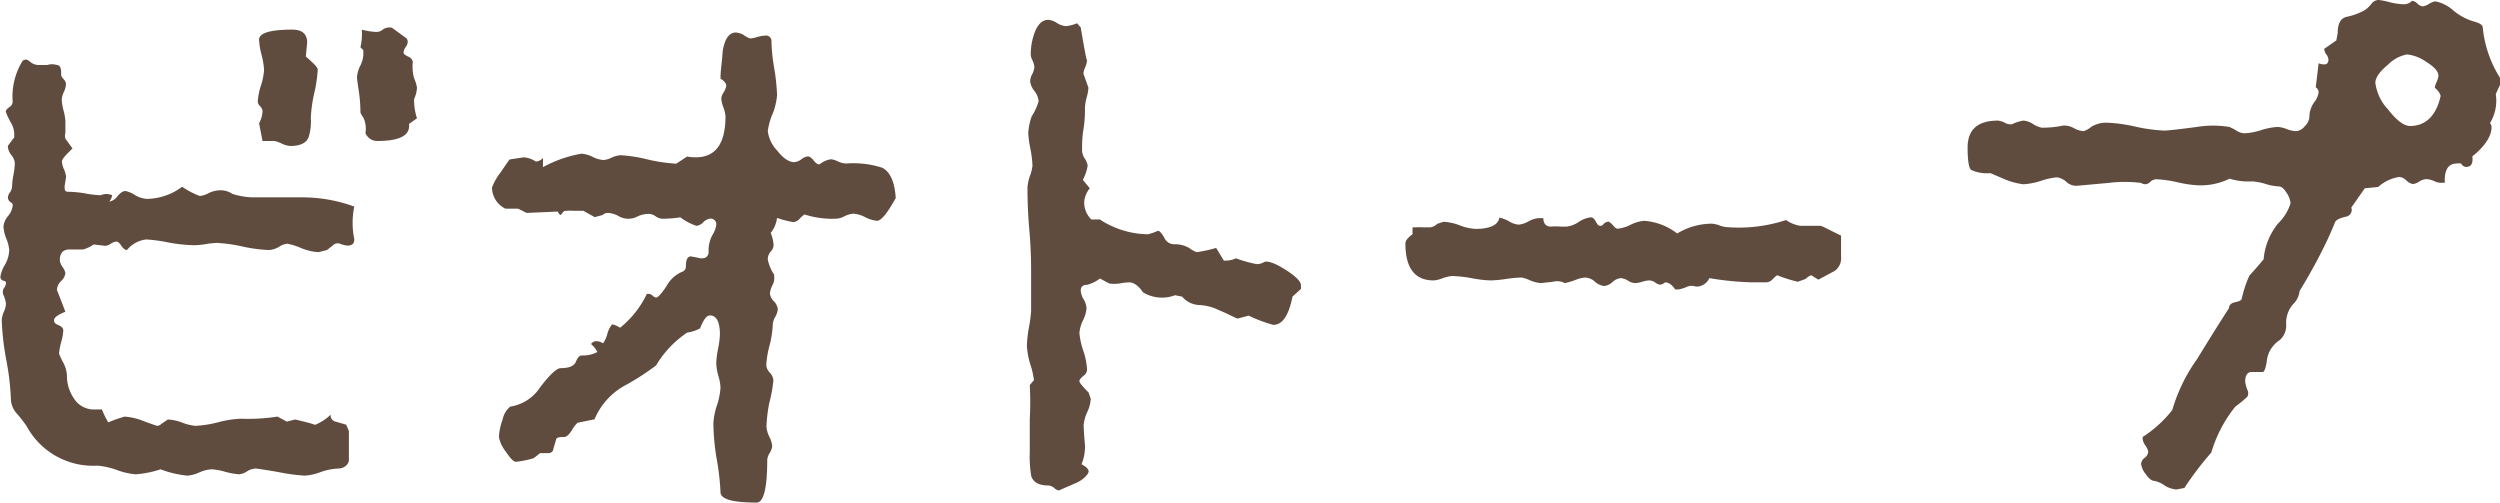 <svg xmlns="http://www.w3.org/2000/svg" viewBox="0 0 129.98 26.13"><defs><style>.cls-1{fill:#604c3f;}</style></defs><g id="オブジェクト"><path class="cls-1" d="M17.19,21.56a.34.34,0,0,0,.29.37l.52.15.14.33c0,.17,0,.42,0,.76s0,.58,0,.75-.19.44-.56.44a3.2,3.2,0,0,0-.9.18,2.85,2.85,0,0,1-.83.19,9.76,9.76,0,0,1-1.39-.19c-.72-.12-1.11-.18-1.18-.18a.92.92,0,0,0-.44.15.9.9,0,0,1-.41.15,4,4,0,0,1-.72-.13,3.07,3.07,0,0,0-.71-.13,1.79,1.79,0,0,0-.63.16,1.87,1.87,0,0,1-.62.17,5.28,5.28,0,0,1-1.4-.33,5.38,5.38,0,0,1-1.29.26,3.64,3.64,0,0,1-1-.23,3.92,3.92,0,0,0-1-.22,3.93,3.93,0,0,1-3.68-2.06,6.72,6.72,0,0,0-.48-.62,1.19,1.19,0,0,1-.33-.7,13.58,13.58,0,0,0-.24-2.1,13.58,13.58,0,0,1-.24-2.1,1.36,1.36,0,0,1,.11-.42,1.12,1.12,0,0,0,.11-.42,1.62,1.62,0,0,0-.11-.41.41.41,0,0,1,0-.4.43.43,0,0,0,.11-.26c0-.05,0-.09-.14-.13a.2.2,0,0,1-.15-.2,1.68,1.68,0,0,1,.24-.63A1.65,1.65,0,0,0,.48,13a2,2,0,0,0-.15-.59,2,2,0,0,1-.15-.62,1,1,0,0,1,.24-.56,1,1,0,0,0,.24-.55c0-.05,0-.11-.13-.18a.33.33,0,0,1-.12-.22A.48.48,0,0,1,.52,10a.62.62,0,0,0,.11-.33A3.49,3.49,0,0,1,.7,9.09a3.6,3.6,0,0,0,.07-.63.82.82,0,0,0-.18-.4.81.81,0,0,1-.18-.41V7.58l.33-.44,0-.22a1.27,1.27,0,0,0-.2-.59,3.71,3.71,0,0,1-.24-.52c0-.07.06-.15.17-.23A.36.36,0,0,0,.66,5.3a3.49,3.49,0,0,1,.52-2.14.41.41,0,0,1,.18-.07.74.74,0,0,1,.24.15A.7.7,0,0,0,2,3.38l.45,0a.87.87,0,0,1,.51,0c.15,0,.22.17.22.37l0,.18a.82.82,0,0,0,.14.2.37.37,0,0,1,.11.24,1,1,0,0,1-.11.41,1.15,1.15,0,0,0-.11.4,2.53,2.53,0,0,0,.09.55,2.77,2.77,0,0,1,.1.56c0,.19,0,.4,0,.62a.51.51,0,0,0,0,.3l.37.51c-.37.35-.55.57-.55.66a1.16,1.16,0,0,0,.11.43,1.3,1.3,0,0,1,.11.42c0-.17,0,0-.08.44,0,.2,0,.3.19.3a5.66,5.66,0,0,1,.9.09,5.21,5.21,0,0,0,.79.09.72.72,0,0,1,.59,0,.65.65,0,0,1-.15.33h0a.64.64,0,0,0,.42-.27c.16-.19.3-.28.42-.28a1.43,1.43,0,0,1,.48.2,1.36,1.36,0,0,0,.63.21,3.12,3.12,0,0,0,1.84-.63,4.26,4.26,0,0,0,.92.48,1.24,1.24,0,0,0,.46-.15,1.38,1.38,0,0,1,.49-.14,1.09,1.09,0,0,1,.74.18,3.86,3.86,0,0,0,1,.18h2.62a7.91,7.91,0,0,1,2.72.48,4.18,4.18,0,0,0,0,1.69c0,.22-.08.34-.37.34a1.74,1.74,0,0,1-.33-.08.37.37,0,0,0-.33,0L17,13l-.44.11a2.75,2.75,0,0,1-.92-.22,3.53,3.53,0,0,0-.7-.22.9.9,0,0,0-.41.15A1.22,1.22,0,0,1,14,13a7.84,7.84,0,0,1-1.38-.18,7.74,7.74,0,0,0-1.34-.19,4.21,4.21,0,0,0-.57.06,4.24,4.24,0,0,1-.61.06,8.16,8.16,0,0,1-1.38-.15,7.63,7.63,0,0,0-1.12-.15,1.51,1.51,0,0,0-1,.55c-.09,0-.19-.07-.29-.22s-.18-.22-.26-.22a.66.66,0,0,0-.29.11.55.55,0,0,1-.3.11l-.59-.07a1.74,1.74,0,0,1-.55.26l-.33,0-.37,0c-.34,0-.51.19-.51.55a.69.69,0,0,0,.15.37.86.86,0,0,1,.14.3.66.66,0,0,1-.22.42.68.68,0,0,0-.22.46l.44,1.14c-.39.15-.59.3-.59.44s.08.19.24.26.24.16.24.26a2.58,2.58,0,0,1-.11.62,3.48,3.48,0,0,0-.11.59,3.37,3.37,0,0,0,.2.44,1.6,1.6,0,0,1,.21.7,2.07,2.07,0,0,0,.38,1.22,1.22,1.22,0,0,0,1,.55l.44,0a4.34,4.34,0,0,0,.33.67,6.91,6.91,0,0,1,.85-.3,3.24,3.24,0,0,1,1,.24c.44.16.67.24.7.24a.35.35,0,0,0,.22-.11l.33-.22a2.46,2.46,0,0,1,.74.16,2.45,2.45,0,0,0,.69.17,5.77,5.77,0,0,0,1.16-.18,5.46,5.46,0,0,1,1.2-.19,10.05,10.05,0,0,0,1.91-.11l.48.26.44-.11c.79.19,1.13.29,1,.29A2.49,2.49,0,0,0,17.19,21.56ZM13.65,5.78a.4.4,0,0,0-.13-.26.43.43,0,0,1-.12-.22,3.36,3.36,0,0,1,.16-.83,3.51,3.51,0,0,0,.17-.83,4.3,4.3,0,0,0-.13-.79,3.48,3.48,0,0,1-.13-.79c0-.34.57-.52,1.73-.52.51,0,.77.23.77.67l-.07.73c.41.35.62.57.62.67a7.09,7.09,0,0,1-.18,1.23,7,7,0,0,0-.18,1.31,2.69,2.69,0,0,1-.12,1c-.12.29-.44.44-.95.44a1.2,1.2,0,0,1-.41-.11,1.89,1.89,0,0,0-.4-.15l-.63,0-.18-.92A1.45,1.45,0,0,0,13.65,5.78Zm7.88-1.71a1.87,1.87,0,0,1,.15.49,1.64,1.64,0,0,1-.15.59,3,3,0,0,0,.15,1l-.41.29,0,.11q0,.78-1.65.78A.66.66,0,0,1,19,6.92a1.36,1.36,0,0,0-.11-.81,1,1,0,0,1-.15-.26,7.49,7.49,0,0,0-.09-1.14c-.06-.39-.09-.63-.09-.7a1.59,1.59,0,0,1,.17-.59,1.48,1.48,0,0,0,.16-.55l0-.26-.15-.15a3.1,3.1,0,0,0,.07-.92,3.33,3.33,0,0,0,.74.12.5.5,0,0,0,.35-.12.57.57,0,0,1,.38-.11h.08l.77.56a.32.32,0,0,1,.07.18.5.5,0,0,1-.11.28.56.56,0,0,0-.11.27c0,.08.08.15.24.22s.24.18.24.3A2.31,2.31,0,0,0,21.53,4.07Z"/><path class="cls-1" d="M45.59,11.48A1.72,1.72,0,0,1,45,11.3a1.58,1.58,0,0,0-.63-.19,1.3,1.3,0,0,0-.46.13,1,1,0,0,1-.42.13,4.66,4.66,0,0,1-1.66-.22,1.2,1.2,0,0,0-.25.22.55.55,0,0,1-.33.18,5.23,5.23,0,0,1-.85-.22,1.55,1.55,0,0,1-.33.78,1.93,1.93,0,0,1,.15.62.5.5,0,0,1-.15.35.6.6,0,0,0-.15.42,2.19,2.19,0,0,0,.33.78v.07a.77.77,0,0,1-.09.48,1.17,1.17,0,0,0-.13.44.72.72,0,0,0,.2.39.69.69,0,0,1,.21.42,1,1,0,0,1-.13.39.85.85,0,0,0-.13.38A5.26,5.26,0,0,1,40,18a4.89,4.89,0,0,0-.16,1,.65.65,0,0,0,.18.37.67.67,0,0,1,.19.4A7.27,7.27,0,0,1,40,20.94a7.43,7.43,0,0,0-.15,1.25,1.45,1.45,0,0,0,.15.52,1.39,1.39,0,0,1,.15.47.86.86,0,0,1-.13.37.75.75,0,0,0-.13.37c0,1.47-.19,2.21-.55,2.21-1.26,0-1.88-.18-1.88-.54a12.82,12.82,0,0,0-.2-1.74A11.87,11.87,0,0,1,37.09,22a3.66,3.66,0,0,1,.19-.94,3.64,3.64,0,0,0,.18-.9,2.37,2.37,0,0,0-.11-.61,3,3,0,0,1-.11-.64,4.55,4.55,0,0,1,.09-.76,4.85,4.85,0,0,0,.1-.75c0-.67-.18-1-.52-1-.17,0-.34.22-.51.67a1.86,1.86,0,0,1-.67.22A5.33,5.33,0,0,0,34.11,19a13.16,13.16,0,0,1-1.54,1,3.59,3.59,0,0,0-1.66,1.8l-.88.18a1.69,1.69,0,0,0-.3.39c-.14.23-.28.35-.4.35s-.38,0-.41.11-.13.43-.18.62a.29.29,0,0,1-.22.11h-.44l-.33.26a5.08,5.08,0,0,1-.92.19c-.13,0-.3-.18-.54-.54a1.75,1.75,0,0,1-.35-.75,3,3,0,0,1,.19-.9,1.16,1.16,0,0,1,.4-.68,2.26,2.26,0,0,0,1.55-1c.51-.67.87-1,1.07-1,.44,0,.7-.11.79-.33s.19-.33.31-.33a1.57,1.57,0,0,0,.81-.18,1.38,1.38,0,0,0-.33-.41.31.31,0,0,1,.26-.15.61.61,0,0,1,.36.11s.13-.15.22-.46a1.29,1.29,0,0,1,.26-.53,1.43,1.43,0,0,1,.41.18,5,5,0,0,0,1.39-1.76l.12,0a.33.33,0,0,1,.18.09.33.33,0,0,0,.18.1c.1,0,.28-.2.54-.59a1.69,1.69,0,0,1,.79-.74.29.29,0,0,0,.22-.29c0-.35.09-.52.26-.52l.37.07a.6.6,0,0,0,.38,0,.33.33,0,0,0,.17-.33,1.7,1.7,0,0,1,.2-.85,1.39,1.39,0,0,0,.2-.52.29.29,0,0,0-.33-.33.61.61,0,0,0-.35.19.56.56,0,0,1-.35.18,2.93,2.93,0,0,1-.84-.44,6,6,0,0,1-.81.07.67.67,0,0,1-.48-.13.65.65,0,0,0-.41-.12,1.53,1.53,0,0,0-.5.12,1,1,0,0,1-1,0,1.3,1.3,0,0,0-.55-.17.4.4,0,0,0-.29.11l-.41.11-.59-.33h-.07l-.42,0a2.75,2.75,0,0,0-.39,0c-.07,0-.15,0-.24.16S29,11,29,11l-1.62.07-.44-.22-.66,0a1.23,1.23,0,0,1-.7-1.1A3,3,0,0,1,26,9c.31-.45.47-.69.5-.71l.73-.11a1.29,1.29,0,0,1,.63.22.53.53,0,0,0,.37-.19l0,.48a6.5,6.5,0,0,1,2-.7,1.54,1.54,0,0,1,.59.17,1.53,1.53,0,0,0,.55.16,1.13,1.13,0,0,0,.44-.13,1.36,1.36,0,0,1,.45-.12,7.48,7.48,0,0,1,1.41.22,8.64,8.64,0,0,0,1.49.22l.56-.37c1.34.22,2-.48,2-2.1a1.7,1.7,0,0,0-.11-.46,1.7,1.7,0,0,1-.11-.46.74.74,0,0,1,.13-.33.89.89,0,0,0,.13-.33c0-.12-.1-.25-.3-.37,0-.46.09-.93.11-1.4.1-.66.33-1,.7-1a1.16,1.16,0,0,1,.37.11A1.21,1.21,0,0,0,39,2a1.66,1.66,0,0,0,.35-.07,1.9,1.9,0,0,1,.43-.08.29.29,0,0,1,.33.33,9.41,9.41,0,0,0,.15,1.4,10.81,10.81,0,0,1,.14,1.36,3.23,3.23,0,0,1-.24,1,3.32,3.32,0,0,0-.24.88,1.78,1.78,0,0,0,.48,1c.32.41.62.61.89.61a.69.69,0,0,0,.35-.13A.72.72,0,0,1,42,8.13c.09,0,.2.08.31.22s.21.21.31.19a1.18,1.18,0,0,1,.59-.26,1.08,1.08,0,0,1,.35.11A1.06,1.06,0,0,0,44,8.5a4.94,4.94,0,0,1,1.87.22c.42.22.65.75.7,1.58C46.13,11.09,45.82,11.48,45.59,11.48Z"/><path class="cls-1" d="M67.2,15.42c-.2,1-.53,1.47-1,1.47a7.38,7.38,0,0,1-1.28-.48l-.56.15c-.1,0-.41-.2-1-.44a2.53,2.53,0,0,0-1-.26,1.22,1.22,0,0,1-.9-.44l-.37-.07a1.9,1.9,0,0,1-1.66-.15c-.24-.35-.49-.52-.73-.52a3.36,3.36,0,0,0-.5.06,2,2,0,0,1-.53,0l-.48-.26a1.94,1.94,0,0,1-.67.33c-.22,0-.33.1-.33.29a1,1,0,0,0,.15.46,1.05,1.05,0,0,1,.15.46,1.69,1.69,0,0,1-.19.65,1.85,1.85,0,0,0-.18.64,4,4,0,0,0,.2.92,3.62,3.62,0,0,1,.2,1,.43.43,0,0,1-.2.32c-.13.11-.2.2-.2.27s.16.27.48.59l.11.33a1.84,1.84,0,0,1-.19.7,2,2,0,0,0-.18.7c0-.1,0,.25.07,1a2.4,2.4,0,0,1-.18,1c.24.12.37.25.37.37s-.24.43-.7.62l-.85.37a.47.47,0,0,1-.24-.13.55.55,0,0,0-.31-.13c-.47,0-.76-.15-.88-.47a6,6,0,0,1-.08-1.26c0-.29,0-.87,0-1.72a16.27,16.27,0,0,0,0-1.77l.22-.26V19.8a4.06,4.06,0,0,0-.19-.85,4.19,4.19,0,0,1-.18-.95,6.35,6.35,0,0,1,.11-1,6.64,6.64,0,0,0,.11-.85l0-1.84c0-.51,0-1.29-.09-2.32s-.1-1.78-.1-2.24a2.3,2.3,0,0,1,.13-.61,1.91,1.91,0,0,0,.13-.53,5.8,5.8,0,0,0-.11-.89,5.81,5.81,0,0,1-.11-.8,3.17,3.17,0,0,1,.18-.87A2.91,2.91,0,0,0,54,5.26a1,1,0,0,0-.22-.53,1,1,0,0,1-.22-.5.83.83,0,0,1,.11-.38,1.08,1.08,0,0,0,.11-.35,1,1,0,0,0-.09-.34.79.79,0,0,1-.1-.33,3.27,3.27,0,0,1,.19-1.1c.17-.47.41-.7.73-.7a1,1,0,0,1,.45.17,1,1,0,0,0,.47.16A2.31,2.31,0,0,0,56,1.21l.19.22c.22,1.31.33,1.86.33,1.66a1.17,1.17,0,0,1-.09.39,1,1,0,0,0-.1.35l.26.73a2.3,2.3,0,0,1-.09.5,2.31,2.31,0,0,0-.09.53c0,.27,0,.65-.08,1.14s-.07.86-.07,1.11a.83.83,0,0,0,.15.42.9.9,0,0,1,.14.35,2.33,2.33,0,0,1-.25.74l.36.44a1.29,1.29,0,0,0-.29.7,1.24,1.24,0,0,0,.37.92l.44,0a4.67,4.67,0,0,0,2.5.77A2.58,2.58,0,0,0,60.2,12c.1,0,.21.15.34.37a.56.56,0,0,0,.51.33,1.47,1.47,0,0,1,.79.2,1.22,1.22,0,0,0,.39.21,7.44,7.44,0,0,0,1-.22l.4.66.11,0a1.27,1.27,0,0,0,.52-.12,6.62,6.62,0,0,0,1.06.3.68.68,0,0,0,.41-.11c.19-.07.56.06,1.1.4s.81.62.81.81l0,.19Z"/><path class="cls-1" d="M94.65,11.74c.07,0,.43.2,1.07.51v1.11a.79.79,0,0,1-.34.73l-.84.45-.37-.23a.77.77,0,0,0-.29.19l-.41.15a7.52,7.52,0,0,1-1.07-.34,1.23,1.23,0,0,0-.22.19.5.5,0,0,1-.33.18h-.77a15.76,15.76,0,0,1-2.21-.22.73.73,0,0,1-.7.44.66.66,0,0,0-.44,0,1.65,1.65,0,0,1-.48.15l-.15,0c-.19-.27-.38-.39-.55-.36a.36.36,0,0,1-.26.11.62.62,0,0,1-.23-.11.54.54,0,0,0-.32-.11,1.43,1.43,0,0,0-.36.07,1.56,1.56,0,0,1-.37.07.75.75,0,0,1-.37-.13.86.86,0,0,0-.37-.13.76.76,0,0,0-.44.21.79.79,0,0,1-.41.2.81.81,0,0,1-.49-.22.83.83,0,0,0-.5-.22,1.58,1.58,0,0,0-.53.13,3.92,3.92,0,0,1-.54.16.85.85,0,0,0-.62-.07l-.63.07a1.88,1.88,0,0,1-.55-.14,1.92,1.92,0,0,0-.44-.15,6,6,0,0,0-.79.07,6.59,6.59,0,0,1-.83.08,6.12,6.12,0,0,1-1-.12,7.1,7.1,0,0,0-1-.11,1.88,1.88,0,0,0-.48.11,1.62,1.62,0,0,1-.48.12q-1.47,0-1.47-1.92c0-.15.12-.3.37-.48v-.36l.18,0a2.44,2.44,0,0,1,.37,0l.36,0a.59.59,0,0,0,.37-.18l.33-.11a2.76,2.76,0,0,1,.83.18,2.6,2.6,0,0,0,.83.19c.76,0,1.18-.2,1.25-.59a1.89,1.89,0,0,1,.5.2,1.17,1.17,0,0,0,.5.17,1.3,1.3,0,0,0,.51-.17,1.34,1.34,0,0,1,.55-.17l.22,0c0,.3.17.44.37.44a4.09,4.09,0,0,1,.53,0l.32,0a1.4,1.4,0,0,0,.62-.24,1.39,1.39,0,0,1,.63-.24c.1,0,.18.07.26.22s.14.22.22.22.11,0,.2-.11a.42.42,0,0,1,.24-.11s.12.06.22.18.18.19.26.19a1.94,1.94,0,0,0,.68-.21,2,2,0,0,1,.68-.2,3.16,3.16,0,0,1,1.73.66A3.47,3.47,0,0,1,89,11.63a1.34,1.34,0,0,1,.4.09,1.34,1.34,0,0,0,.4.09,7.85,7.85,0,0,0,3.06-.37,1.81,1.81,0,0,0,.73.3Z"/><path class="cls-1" d="M129.76,4.89a2.24,2.24,0,0,1-.3,1.51.31.31,0,0,1,.08.22c0,.45-.35,1-1,1.51.05.37-.06.55-.33.55a.31.31,0,0,1-.25-.18.93.93,0,0,0-.22,0c-.45,0-.66.33-.63,1H127a.77.77,0,0,1-.43-.08,1.3,1.3,0,0,0-.42-.11.86.86,0,0,0-.37.13.74.74,0,0,1-.33.13.67.67,0,0,1-.33-.18.62.62,0,0,0-.37-.19,2.06,2.06,0,0,0-1.1.52l-.7.07-.7,1a.36.36,0,0,1-.3.48c-.31.07-.5.17-.55.29s-.54,1.44-1.84,3.57a1.12,1.12,0,0,1-.35.7,1.48,1.48,0,0,0-.35,1,1,1,0,0,1-.33.85,1.53,1.53,0,0,0-.55.63,1.58,1.58,0,0,0-.13.51c-.06.34-.13.52-.2.52-.52,0-.71,0-.59,0-.22,0-.33.2-.33.51a2.29,2.29,0,0,0,.11.41.37.37,0,0,1,0,.37,6.25,6.25,0,0,1-.62.51,6.91,6.91,0,0,0-1.25,2.39,16.29,16.29,0,0,0-1.4,1.84l-.41.08a1.4,1.4,0,0,1-.59-.19A1.39,1.39,0,0,0,112,25c-.13,0-.28-.12-.44-.35a1.09,1.09,0,0,1-.24-.53.44.44,0,0,1,.19-.32.44.44,0,0,0,.18-.31.73.73,0,0,0-.15-.33.8.8,0,0,1-.14-.33v-.11a6.23,6.23,0,0,0,1.54-1.4,8.75,8.75,0,0,1,1.29-2.65c.54-.88,1.09-1.77,1.66-2.65,0-.17.13-.27.33-.31s.3-.09.33-.17a6.08,6.08,0,0,1,.4-1.21c.25-.27.49-.55.74-.85a3.42,3.42,0,0,1,.75-1.86,2.5,2.5,0,0,0,.65-1.05,1.12,1.12,0,0,0-.21-.55q-.2-.33-.42-.33a2.65,2.65,0,0,1-.68-.13,3.19,3.19,0,0,0-.68-.13,3.31,3.31,0,0,1-1.18-.14,3.41,3.41,0,0,1-1.84.33,6.39,6.39,0,0,1-.9-.15,5.84,5.84,0,0,0-1.08-.15.5.5,0,0,0-.3.13.4.4,0,0,1-.26.13.4.4,0,0,1-.22-.07,6.86,6.86,0,0,0-1.69,0l-1.66.15a.75.75,0,0,1-.53-.2.92.92,0,0,0-.5-.24,3.6,3.6,0,0,0-.82.18,3.61,3.61,0,0,1-.91.18,3.46,3.46,0,0,1-.93-.24L103.48,9a1.88,1.88,0,0,1-1-.17c-.12-.11-.18-.5-.18-1.16,0-.93.52-1.4,1.58-1.4a1.08,1.08,0,0,1,.35.11.6.6,0,0,0,.38.08,2,2,0,0,1,.59-.19,1.1,1.1,0,0,1,.52.19,1.28,1.28,0,0,0,.44.18,5.47,5.47,0,0,0,1.1-.11,1,1,0,0,1,.56.13,1.24,1.24,0,0,0,.51.16,1.13,1.13,0,0,0,.39-.22,1.46,1.46,0,0,1,.83-.22,7.9,7.9,0,0,1,1.5.21,8.78,8.78,0,0,0,1.48.2c.14,0,.71-.06,1.69-.19a5.25,5.25,0,0,1,1.69,0,3,3,0,0,1,.35.18.83.83,0,0,0,.43.15,3.38,3.38,0,0,0,.86-.16,3.5,3.5,0,0,1,.86-.17,1.47,1.47,0,0,1,.48.11,1.58,1.58,0,0,0,.48.11.63.63,0,0,0,.46-.26.73.73,0,0,0,.24-.47,1.32,1.32,0,0,1,.24-.76,1.09,1.09,0,0,0,.24-.53.31.31,0,0,0-.15-.26l.15-1.25c.34.12.51.06.51-.19a.48.48,0,0,0-.11-.27.56.56,0,0,1-.11-.28V2.54l.63-.44.07-.37c0-.49.15-.77.44-.85a3.24,3.24,0,0,0,1-.37,1.72,1.72,0,0,0,.33-.33.46.46,0,0,1,.37-.18,3.73,3.73,0,0,1,.55.11,3.26,3.26,0,0,0,.7.11.59.59,0,0,0,.48-.18.5.5,0,0,1,.27.14.48.48,0,0,0,.28.15.74.74,0,0,0,.33-.13.89.89,0,0,1,.33-.13,2,2,0,0,1,.94.48,3,3,0,0,0,1,.55c.32.08.5.18.52.3a6,6,0,0,0,1,2.8ZM126.89,5c0-.09-.08-.24-.3-.44a1,1,0,0,1,.09-.29,1.12,1.12,0,0,0,.1-.33q0-.33-.63-.72a2.11,2.11,0,0,0-1-.39,1.86,1.86,0,0,0-1,.54c-.43.35-.65.67-.65.94a2.47,2.47,0,0,0,.67,1.39c.44.57.82.85,1.14.85C126.12,6.55,126.67,6,126.89,5Z"/></g></svg>